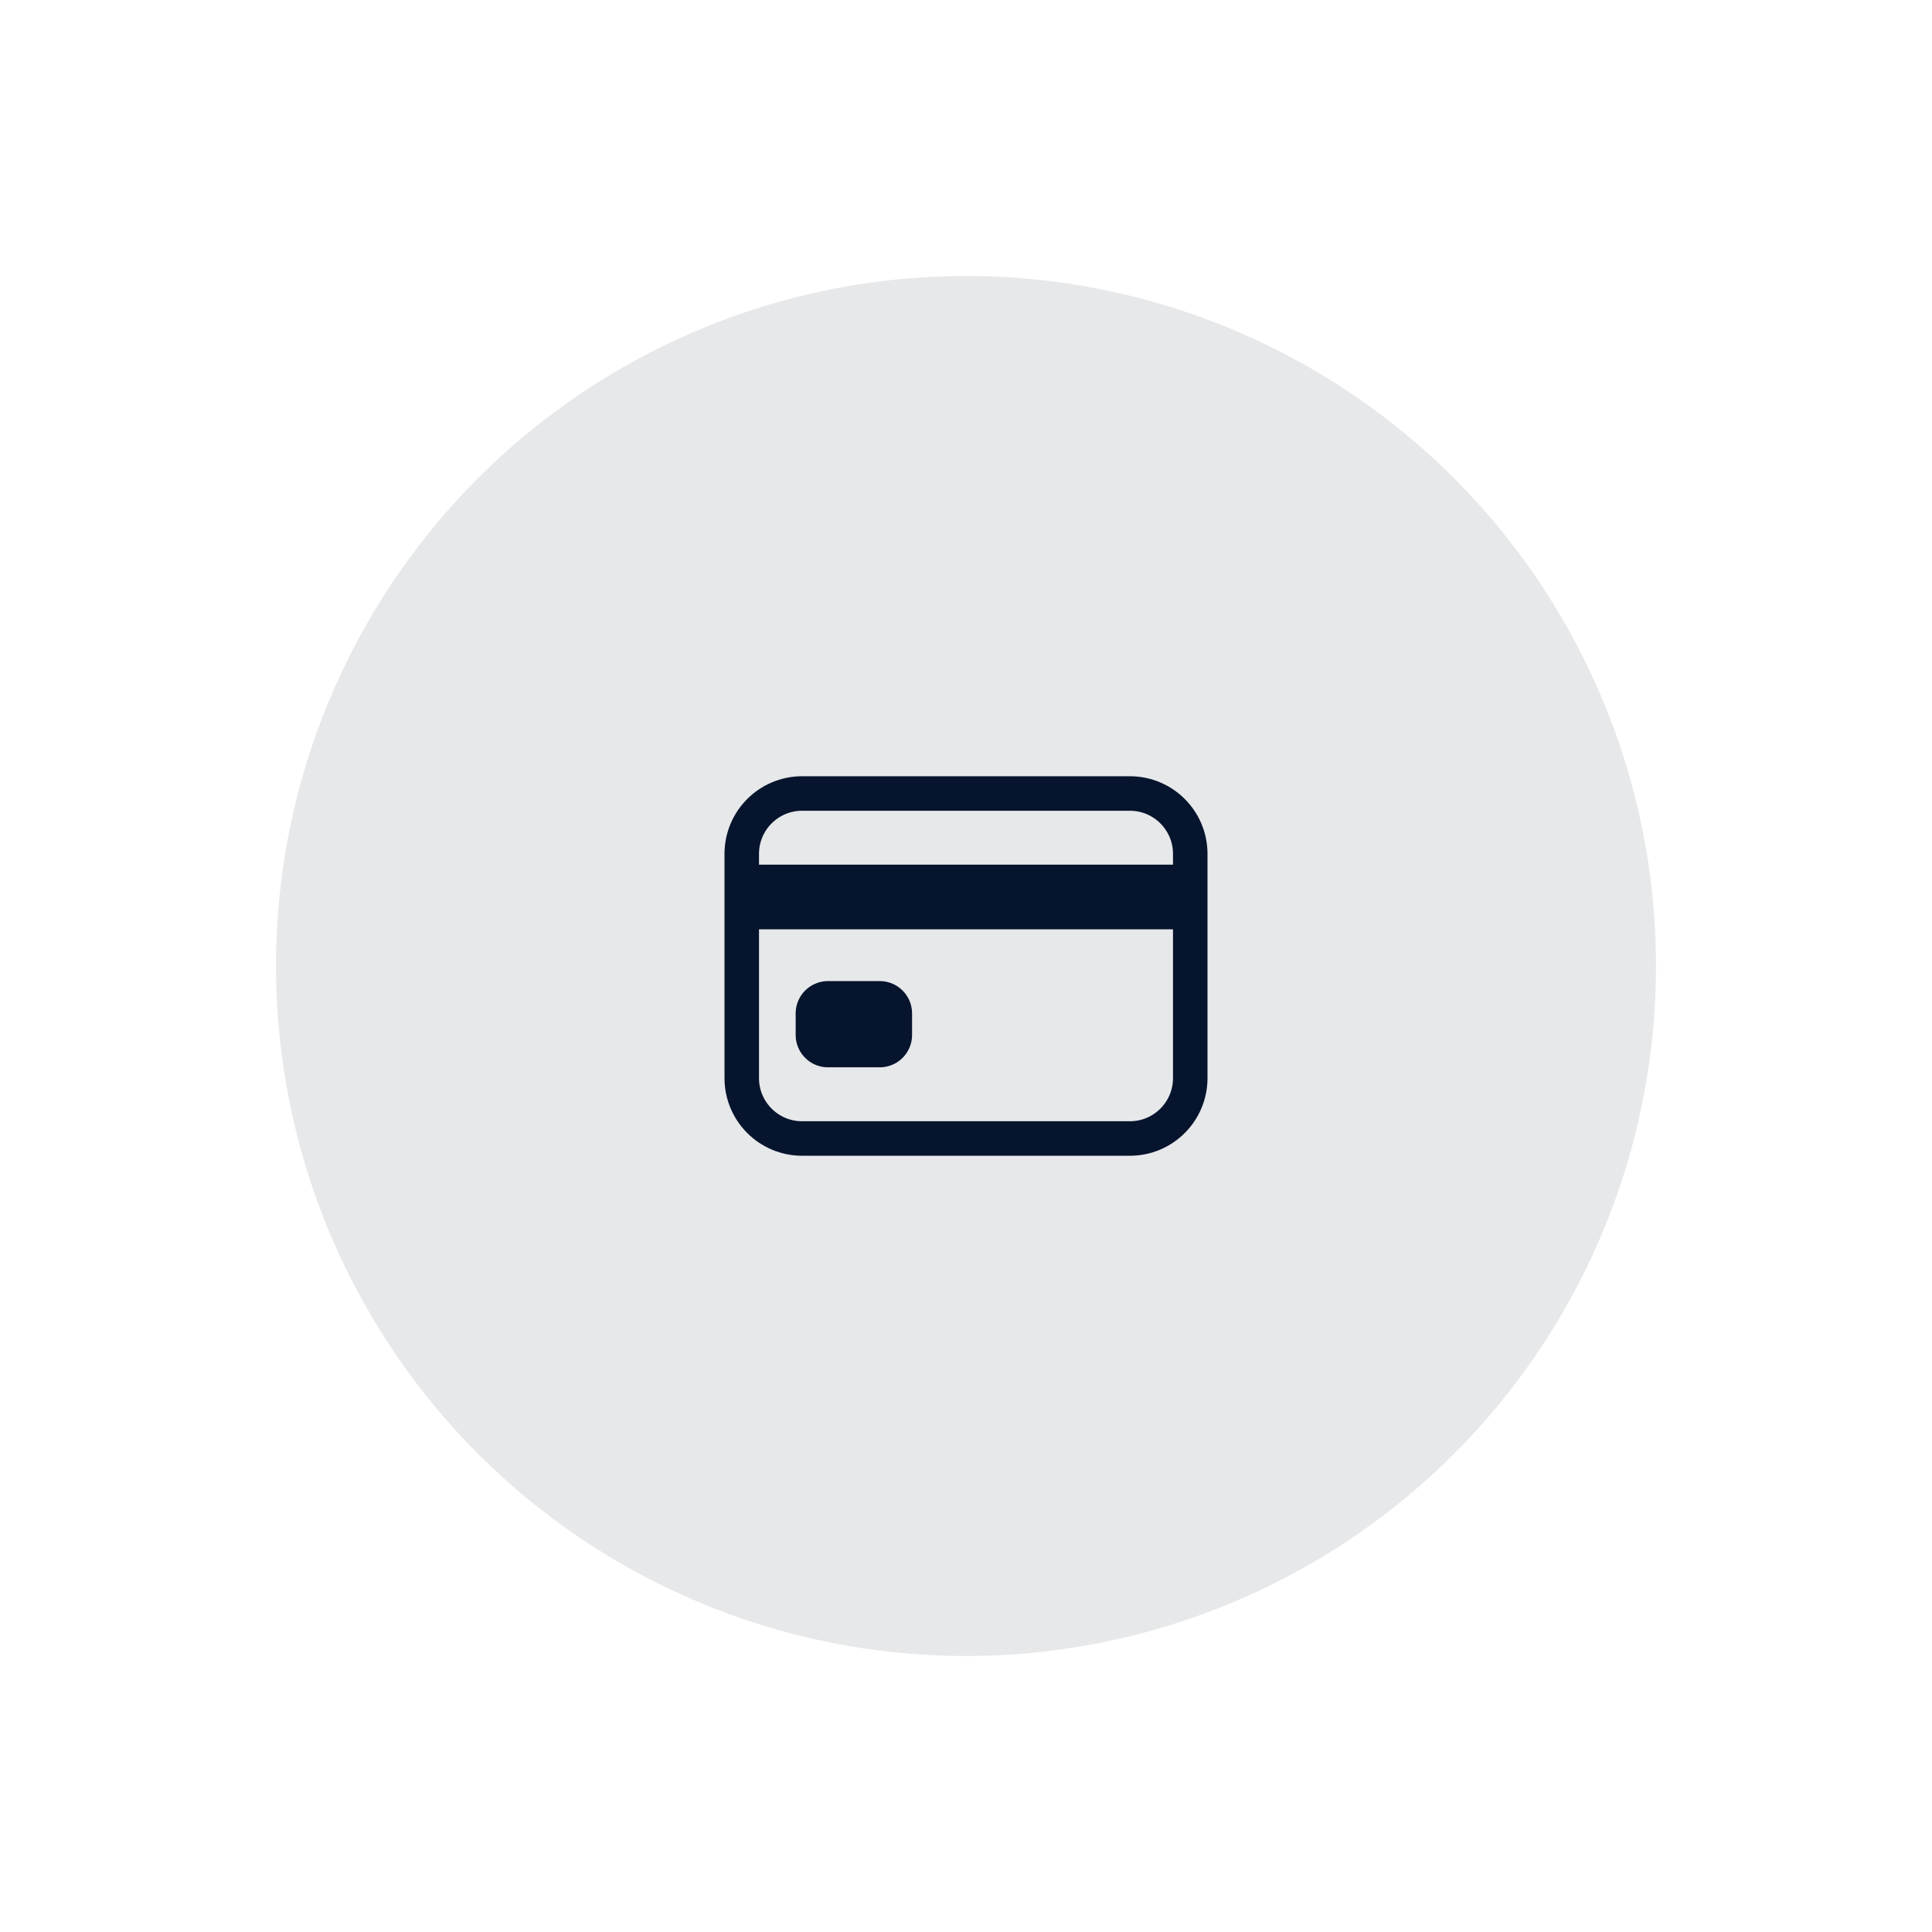 <svg fill="none" height="84" viewBox="0 0 84 84" width="84" xmlns="http://www.w3.org/2000/svg"><circle cx="42" cy="42" fill="#07142d" fill-opacity=".1" r="30"/><g stroke="#07142d" stroke-linejoin="round"><path d="m49.125 34.5h-14.25c-1.45 0-2.625 1.175-2.625 2.625v9.75c0 1.45 1.175 2.625 2.625 2.625h14.25c1.45 0 2.625-1.175 2.625-2.625v-9.75c0-1.45-1.175-2.625-2.625-2.625z" stroke-linecap="round" stroke-width="1.5"/><path d="m32.25 39h19.5" stroke-width="2.812"/><path d="m38.249 44.062h-2.249v.937h2.249z" stroke-width="2.812"/></g></svg>